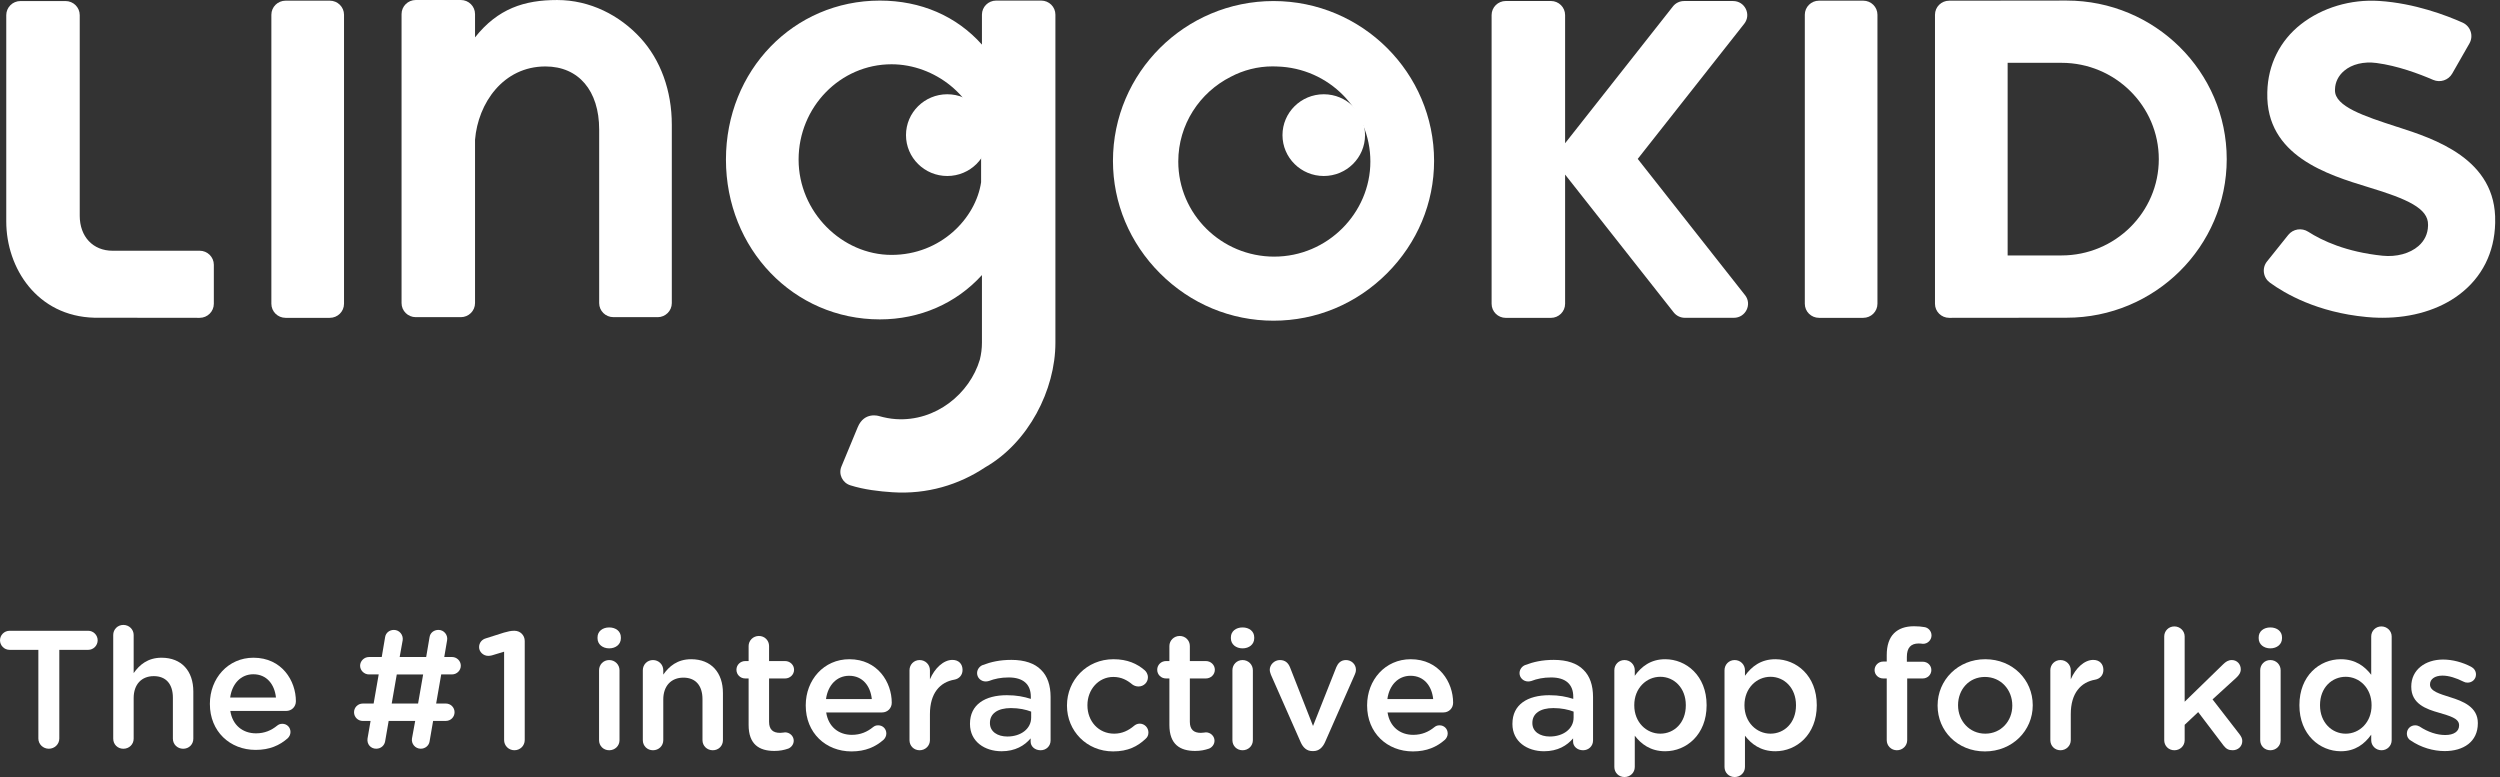 <svg xmlns="http://www.w3.org/2000/svg" width="148" height="46" viewBox="0 0 148 46" fill="none"><rect x="0" y="0" width="148" height="46" fill="#333333" stroke="none"/><path d="M38.931 18.777C39.395 18.777 39.771 18.404 39.771 17.945V7.378C39.771 5.372 39.11 3.547 37.91 2.241C36.679 0.902 34.929 0.001 32.981 0.001C31.034 0.001 29.472 0.512 28.122 2.212V0.832C28.122 0.373 27.745 0 27.281 0H24.613C24.149 0.001 23.772 0.374 23.772 0.833V17.944C23.772 18.404 24.149 18.776 24.613 18.776H27.281C27.745 18.776 28.122 18.404 28.122 17.944V8.272C28.299 6.114 29.785 3.934 32.29 3.934C34.252 3.934 35.471 5.366 35.471 7.67V17.944C35.471 18.403 35.847 18.775 36.311 18.775H38.932L38.931 18.777Z" fill="white"></path><path d="M75.392 0.062C70.151 0.062 65.887 4.307 65.887 9.524C65.887 12.018 66.876 14.382 68.673 16.181C70.479 17.989 72.865 18.985 75.393 18.985C77.92 18.985 80.306 17.989 82.112 16.181C83.908 14.382 84.898 12.018 84.898 9.524C84.898 4.307 80.634 0.062 75.393 0.062M75.44 15.193C72.3 15.193 69.754 12.672 69.754 9.563C69.754 7.375 71.016 5.48 72.857 4.548C73.603 4.154 74.447 3.93 75.342 3.93C75.429 3.93 75.518 3.932 75.608 3.937C78.67 4.025 81.126 6.509 81.126 9.562C81.126 12.616 78.58 15.192 75.439 15.192" fill="white"></path><path d="M58.522 7.999C58.522 9.335 57.428 10.419 56.079 10.419C54.729 10.419 53.635 9.335 53.635 7.999C53.635 6.663 54.729 5.58 56.079 5.58C57.428 5.58 58.522 6.663 58.522 7.999Z" fill="white"></path><path d="M16.906 18.816C16.442 18.816 16.065 18.443 16.065 17.983V0.872C16.065 0.413 16.442 0.04 16.906 0.04H19.525C19.99 0.04 20.366 0.413 20.366 0.872V17.983C20.366 18.443 19.99 18.816 19.525 18.816H16.906Z" fill="white"></path><path d="M107.685 18.816C107.221 18.816 106.845 18.443 106.845 17.983V0.872C106.845 0.413 107.221 0.04 107.685 0.04H110.304C110.769 0.04 111.145 0.413 111.145 0.872V17.983C111.145 18.443 110.769 18.816 110.304 18.816H107.685Z" fill="white"></path><path d="M80.81 7.999C80.81 9.335 79.716 10.419 78.367 10.419C77.017 10.419 75.923 9.335 75.923 7.999C75.923 6.663 77.017 5.58 78.367 5.58C79.716 5.58 80.81 6.663 80.81 7.999Z" fill="white"></path><path d="M58.131 0.867V2.641C56.625 0.953 54.516 0.035 52.087 0.035C46.978 0.035 42.976 4.169 42.976 9.447C42.976 14.725 46.978 18.908 52.087 18.908C54.456 18.908 56.606 17.964 58.131 16.284V20.291C58.131 20.629 58.087 20.965 58.006 21.292C57.409 23.301 55.402 24.967 53.035 24.811C52.693 24.789 52.367 24.723 52.048 24.634C52.048 24.634 51.172 24.338 50.777 25.291L49.812 27.619C49.624 28.071 49.87 28.583 50.342 28.731C51.16 28.988 52.052 29.09 52.834 29.141C54.878 29.275 56.769 28.702 58.325 27.664C60.884 26.199 62.48 23.087 62.48 20.291V0.867C62.48 0.407 62.104 0.035 61.64 0.035H58.971C58.507 0.035 58.131 0.408 58.131 0.867ZM58.081 10.79C57.768 12.908 55.705 15.09 52.778 15.09C49.85 15.09 47.277 12.559 47.277 9.447C47.277 6.336 49.745 3.805 52.778 3.805C55.358 3.805 57.731 5.731 58.081 8.105V10.79V10.79Z" fill="white"></path><path d="M141.909 7.51L141.845 7.489C139.976 6.879 138.209 6.302 138.231 5.34L138.233 5.276C138.243 4.864 138.434 4.479 138.772 4.193C139.235 3.799 139.934 3.63 140.689 3.729C141.928 3.892 143.196 4.362 144.041 4.728C144.46 4.909 144.946 4.749 145.171 4.356L146.19 2.573C146.313 2.359 146.34 2.1 146.262 1.866C146.185 1.632 146.012 1.44 145.786 1.339C144.846 0.918 142.955 0.192 140.85 0.056C139.167 -0.054 137.479 0.449 136.219 1.433C134.971 2.41 134.263 3.832 134.225 5.44L134.224 5.503C134.137 9.224 137.792 10.343 140.21 11.083C142.517 11.779 143.762 12.339 143.74 13.31L143.739 13.373C143.728 13.84 143.533 14.252 143.175 14.564C142.665 15.009 141.87 15.223 141.049 15.139C138.891 14.917 137.464 14.245 136.648 13.72C136.259 13.47 135.749 13.551 135.463 13.909L134.208 15.477C134.057 15.665 133.992 15.899 134.024 16.138C134.056 16.378 134.183 16.589 134.381 16.734C135.259 17.374 137.168 18.491 140.09 18.766C140.338 18.79 140.587 18.805 140.828 18.81C140.902 18.811 140.976 18.812 141.05 18.812C142.806 18.812 144.41 18.328 145.587 17.439C146.938 16.42 147.673 14.956 147.714 13.207V13.143C147.803 9.408 144.114 8.218 141.91 7.508" fill="white"></path><path d="M6.667 14.844C5.503 14.844 4.72 14.01 4.72 12.77V0.895C4.72 0.436 4.343 0.062 3.88 0.062H1.211C0.748 0.062 0.371 0.435 0.371 0.895V13.112C0.371 15.874 2.198 18.719 5.581 18.809C5.581 18.809 11.114 18.813 11.816 18.816C12.281 18.817 12.659 18.444 12.659 17.983V15.676C12.659 15.216 12.283 14.843 11.819 14.843H6.667V14.844Z" fill="white"></path><path d="M122.341 0.033L115.391 0.041C114.927 0.041 114.551 0.413 114.551 0.873V17.984C114.551 18.443 114.927 18.816 115.391 18.816L122.341 18.809C127.569 18.809 131.822 14.598 131.822 9.421C131.822 4.244 127.569 0.033 122.341 0.033ZM122.043 15.122H118.852V3.719H122.043C125.218 3.719 127.801 6.277 127.801 9.421C127.801 12.564 125.219 15.122 122.043 15.122Z" fill="white"></path><path d="M103.305 17.471L96.953 9.407L103.26 1.405C103.69 0.858 103.297 0.061 102.598 0.061H99.698C99.439 0.061 99.195 0.179 99.036 0.382L92.654 8.48V0.891C92.654 0.432 92.278 0.059 91.814 0.059H89.144C88.68 0.059 88.303 0.432 88.303 0.891V17.986C88.303 18.446 88.68 18.818 89.144 18.818H91.814C92.278 18.818 92.654 18.446 92.654 17.986V10.334L99.082 18.493C99.241 18.695 99.485 18.814 99.744 18.814H102.643C103.343 18.814 103.736 18.016 103.306 17.47" fill="white"></path><path d="M2.271 38.471H0.57C0.25 38.471 0 38.213 0 37.906C0 37.599 0.25 37.342 0.57 37.342H5.222C5.532 37.342 5.782 37.599 5.782 37.906C5.782 38.213 5.532 38.471 5.222 38.471H3.511V43.721C3.511 44.058 3.231 44.325 2.891 44.325C2.552 44.325 2.271 44.058 2.271 43.721V38.471H2.271Z" fill="white"></path><path d="M6.703 37.589C6.703 37.262 6.963 36.995 7.303 36.995C7.643 36.995 7.913 37.262 7.913 37.589V39.848C8.254 39.362 8.744 38.937 9.564 38.937C10.754 38.937 11.445 39.729 11.445 40.938V43.731C11.445 44.068 11.185 44.326 10.845 44.326C10.505 44.326 10.235 44.068 10.235 43.731V41.304C10.235 40.492 9.824 40.027 9.104 40.027C8.384 40.027 7.913 40.512 7.913 41.324V43.731C7.913 44.068 7.643 44.326 7.303 44.326C6.963 44.326 6.703 44.068 6.703 43.731V37.59V37.589Z" fill="white"></path><path d="M15.136 44.394C13.606 44.394 12.425 43.295 12.425 41.681V41.661C12.425 40.165 13.496 38.937 15.006 38.937C16.687 38.937 17.517 40.303 17.517 41.512C17.517 41.849 17.257 42.087 16.947 42.087H13.635C13.765 42.938 14.376 43.414 15.156 43.414C15.666 43.414 16.067 43.236 16.407 42.958C16.496 42.889 16.577 42.849 16.716 42.849C16.986 42.849 17.197 43.058 17.197 43.334C17.197 43.483 17.127 43.612 17.037 43.701C16.557 44.127 15.957 44.394 15.136 44.394ZM16.337 41.294C16.256 40.521 15.796 39.916 14.996 39.916C14.256 39.916 13.736 40.481 13.626 41.294H16.337Z" fill="white"></path><path d="M21.939 42.68H21.479C21.189 42.68 20.959 42.452 20.959 42.165C20.959 41.878 21.189 41.65 21.479 41.65H22.119L22.419 39.926H21.839C21.558 39.926 21.318 39.688 21.318 39.411C21.318 39.134 21.558 38.896 21.839 38.896H22.599L22.799 37.717C22.839 37.459 23.059 37.291 23.319 37.291C23.649 37.291 23.88 37.588 23.84 37.895L23.66 38.895H25.23L25.43 37.716C25.47 37.459 25.69 37.29 25.96 37.29C26.281 37.29 26.521 37.587 26.47 37.894L26.3 38.895H26.76C27.04 38.895 27.28 39.123 27.28 39.41C27.28 39.697 27.04 39.925 26.76 39.925H26.12L25.82 41.649H26.39C26.68 41.649 26.91 41.877 26.91 42.164C26.91 42.451 26.68 42.679 26.39 42.679H25.64L25.43 43.897C25.39 44.145 25.169 44.324 24.909 44.324C24.579 44.324 24.339 44.026 24.389 43.719L24.579 42.679H23.009L22.798 43.897C22.758 44.115 22.568 44.324 22.268 44.324C21.948 44.324 21.708 44.056 21.758 43.719L21.938 42.679L21.939 42.68ZM24.75 41.651L25.05 39.927H23.489L23.189 41.651H24.75Z" fill="white"></path><path d="M29.842 38.58L29.122 38.798C29.052 38.818 28.962 38.827 28.902 38.827C28.612 38.827 28.362 38.59 28.362 38.312C28.362 38.054 28.522 37.856 28.772 37.787L29.833 37.45C30.073 37.381 30.253 37.341 30.433 37.341H30.453C30.803 37.341 31.064 37.608 31.064 37.946V43.81C31.064 44.147 30.794 44.414 30.453 44.414C30.113 44.414 29.843 44.147 29.843 43.81V38.579L29.842 38.58Z" fill="white"></path><path d="M35.374 37.728C35.374 37.372 35.675 37.144 36.065 37.144C36.455 37.144 36.755 37.372 36.755 37.728V37.788C36.755 38.144 36.455 38.383 36.065 38.383C35.675 38.383 35.374 38.145 35.374 37.788V37.728ZM35.464 39.68C35.464 39.343 35.724 39.075 36.065 39.075C36.405 39.075 36.675 39.343 36.675 39.68V43.82C36.675 44.157 36.405 44.415 36.065 44.415C35.724 44.415 35.464 44.157 35.464 43.82V39.68Z" fill="white"></path><path d="M38.055 39.679C38.055 39.343 38.316 39.075 38.656 39.075C38.996 39.075 39.266 39.343 39.266 39.679V39.937C39.606 39.451 40.096 39.026 40.917 39.026C42.107 39.026 42.798 39.819 42.798 41.027V43.82C42.798 44.157 42.538 44.415 42.198 44.415C41.858 44.415 41.587 44.157 41.587 43.82V41.394C41.587 40.581 41.177 40.116 40.457 40.116C39.737 40.116 39.266 40.601 39.266 41.413V43.82C39.266 44.157 38.996 44.415 38.656 44.415C38.316 44.415 38.055 44.157 38.055 43.82V39.68V39.679Z" fill="white"></path><path d="M44.318 42.919V40.165H44.118C43.828 40.165 43.597 39.937 43.597 39.65C43.597 39.363 43.828 39.135 44.118 39.135H44.318V38.244C44.318 37.917 44.588 37.649 44.928 37.649C45.269 37.649 45.529 37.916 45.529 38.244V39.135H46.479C46.769 39.135 47.009 39.363 47.009 39.65C47.009 39.937 46.769 40.165 46.479 40.165H45.529V42.731C45.529 43.197 45.769 43.385 46.179 43.385C46.319 43.385 46.439 43.355 46.479 43.355C46.749 43.355 46.989 43.573 46.989 43.851C46.989 44.069 46.839 44.247 46.669 44.316C46.409 44.406 46.159 44.455 45.839 44.455C44.948 44.455 44.318 44.069 44.318 42.919V42.919Z" fill="white"></path><path d="M50.411 44.484C48.88 44.484 47.7 43.384 47.7 41.77V41.75C47.7 40.254 48.77 39.026 50.281 39.026C51.961 39.026 52.792 40.393 52.792 41.601C52.792 41.938 52.531 42.176 52.221 42.176H48.91C49.04 43.028 49.65 43.503 50.431 43.503C50.941 43.503 51.341 43.325 51.681 43.048C51.771 42.978 51.851 42.939 51.991 42.939C52.261 42.939 52.471 43.147 52.471 43.424C52.471 43.572 52.401 43.701 52.311 43.79C51.831 44.216 51.231 44.484 50.411 44.484ZM51.611 41.383C51.53 40.611 51.07 40.006 50.27 40.006C49.53 40.006 49.01 40.571 48.9 41.383H51.611Z" fill="white"></path><path d="M53.842 39.68C53.842 39.343 54.102 39.075 54.442 39.075C54.782 39.075 55.052 39.343 55.052 39.68V40.215C55.332 39.561 55.853 39.066 56.383 39.066C56.763 39.066 56.983 39.313 56.983 39.661C56.983 39.978 56.772 40.185 56.502 40.235C55.642 40.383 55.052 41.037 55.052 42.275V43.82C55.052 44.147 54.782 44.415 54.442 44.415C54.102 44.415 53.842 44.157 53.842 43.82V39.68Z" fill="white"></path><path d="M57.423 42.86V42.84C57.423 41.711 58.314 41.156 59.604 41.156C60.194 41.156 60.614 41.245 61.025 41.374V41.245C61.025 40.502 60.565 40.105 59.714 40.105C59.254 40.105 58.874 40.185 58.544 40.314C58.474 40.334 58.413 40.343 58.353 40.343C58.073 40.343 57.843 40.125 57.843 39.848C57.843 39.63 57.993 39.442 58.173 39.372C58.674 39.184 59.184 39.065 59.874 39.065C60.664 39.065 61.254 39.274 61.625 39.65C62.015 40.026 62.195 40.581 62.195 41.265V43.84C62.195 44.167 61.935 44.415 61.605 44.415C61.254 44.415 61.014 44.177 61.014 43.91V43.712C60.654 44.138 60.104 44.474 59.294 44.474C58.303 44.474 57.423 43.91 57.423 42.86H57.423ZM61.045 42.483V42.127C60.735 42.008 60.324 41.918 59.844 41.918C59.064 41.918 58.604 42.245 58.604 42.79V42.81C58.604 43.315 59.054 43.602 59.634 43.602C60.434 43.602 61.045 43.147 61.045 42.483Z" fill="white"></path><path d="M63.165 41.779V41.76C63.165 40.274 64.326 39.026 65.916 39.026C66.747 39.026 67.317 39.293 67.767 39.679C67.847 39.749 67.957 39.897 67.957 40.095C67.957 40.402 67.708 40.64 67.397 40.64C67.247 40.64 67.117 40.581 67.037 40.522C66.727 40.264 66.387 40.075 65.907 40.075C65.027 40.075 64.376 40.828 64.376 41.74V41.76C64.376 42.691 65.027 43.433 65.957 43.433C66.437 43.433 66.807 43.245 67.137 42.968C67.207 42.908 67.327 42.839 67.467 42.839C67.757 42.839 67.987 43.077 67.987 43.364C67.987 43.522 67.927 43.651 67.817 43.74C67.347 44.186 66.776 44.483 65.896 44.483C64.326 44.483 63.165 43.264 63.165 41.778V41.779Z" fill="white"></path><path d="M69.228 42.919V40.165H69.028C68.738 40.165 68.507 39.937 68.507 39.65C68.507 39.363 68.738 39.135 69.028 39.135H69.228V38.244C69.228 37.917 69.498 37.649 69.838 37.649C70.178 37.649 70.439 37.916 70.439 38.244V39.135H71.389C71.679 39.135 71.919 39.363 71.919 39.65C71.919 39.937 71.679 40.165 71.389 40.165H70.439V42.731C70.439 43.197 70.679 43.385 71.089 43.385C71.229 43.385 71.349 43.355 71.389 43.355C71.659 43.355 71.899 43.573 71.899 43.851C71.899 44.069 71.749 44.247 71.579 44.316C71.319 44.406 71.069 44.455 70.749 44.455C69.858 44.455 69.228 44.069 69.228 42.919V42.919Z" fill="white"></path><path d="M72.869 37.728C72.869 37.372 73.17 37.144 73.56 37.144C73.95 37.144 74.25 37.372 74.25 37.728V37.788C74.25 38.144 73.95 38.383 73.56 38.383C73.17 38.383 72.869 38.145 72.869 37.788V37.728ZM72.959 39.68C72.959 39.343 73.219 39.075 73.56 39.075C73.9 39.075 74.17 39.343 74.17 39.68V43.82C74.17 44.157 73.9 44.415 73.56 44.415C73.219 44.415 72.959 44.157 72.959 43.82V39.68Z" fill="white"></path><path d="M77.751 44.464H77.691C77.361 44.464 77.141 44.256 77.001 43.94L75.24 39.947C75.21 39.858 75.17 39.759 75.17 39.65C75.17 39.353 75.44 39.075 75.771 39.075C76.101 39.075 76.271 39.264 76.371 39.511L77.731 42.978L79.112 39.491C79.202 39.283 79.362 39.075 79.682 39.075C80.002 39.075 80.272 39.323 80.272 39.65C80.272 39.759 80.232 39.878 80.202 39.937L78.441 43.939C78.302 44.246 78.082 44.464 77.751 44.464L77.751 44.464Z" fill="white"></path><path d="M83.644 44.484C82.113 44.484 80.933 43.384 80.933 41.77V41.75C80.933 40.254 82.003 39.026 83.514 39.026C85.194 39.026 86.025 40.393 86.025 41.601C86.025 41.938 85.764 42.176 85.454 42.176H82.143C82.273 43.028 82.883 43.503 83.664 43.503C84.174 43.503 84.574 43.325 84.914 43.048C85.004 42.978 85.084 42.939 85.224 42.939C85.494 42.939 85.704 43.147 85.704 43.424C85.704 43.572 85.634 43.701 85.544 43.79C85.064 44.216 84.464 44.484 83.644 44.484ZM84.844 41.383C84.764 40.611 84.304 40.006 83.504 40.006C82.764 40.006 82.243 40.571 82.133 41.383H84.844Z" fill="white"></path><path d="M89.536 42.86V42.84C89.536 41.711 90.427 41.156 91.717 41.156C92.307 41.156 92.727 41.245 93.137 41.374V41.245C93.137 40.502 92.677 40.105 91.827 40.105C91.367 40.105 90.987 40.185 90.656 40.314C90.586 40.334 90.526 40.343 90.466 40.343C90.186 40.343 89.956 40.125 89.956 39.848C89.956 39.63 90.106 39.442 90.286 39.372C90.786 39.184 91.296 39.065 91.987 39.065C92.777 39.065 93.367 39.274 93.737 39.65C94.127 40.026 94.308 40.581 94.308 41.265V43.84C94.308 44.167 94.047 44.415 93.717 44.415C93.367 44.415 93.127 44.177 93.127 43.91V43.712C92.767 44.138 92.216 44.474 91.406 44.474C90.416 44.474 89.535 43.91 89.535 42.86H89.536ZM93.157 42.483V42.127C92.847 42.008 92.437 41.918 91.957 41.918C91.177 41.918 90.716 42.245 90.716 42.79V42.81C90.716 43.315 91.167 43.602 91.747 43.602C92.547 43.602 93.157 43.147 93.157 42.483Z" fill="white"></path><path d="M95.569 39.679C95.569 39.343 95.829 39.075 96.169 39.075C96.51 39.075 96.779 39.343 96.779 39.679V40.006C97.17 39.462 97.72 39.026 98.58 39.026C99.82 39.026 101.031 39.997 101.031 41.74V41.76C101.031 43.493 99.83 44.474 98.58 44.474C97.7 44.474 97.149 44.038 96.779 43.553V45.405C96.779 45.742 96.51 46 96.169 46C95.829 46 95.569 45.742 95.569 45.405V39.679ZM99.8 41.76V41.74C99.8 40.729 99.11 40.066 98.29 40.066C97.47 40.066 96.749 40.739 96.749 41.74V41.76C96.749 42.76 97.469 43.433 98.29 43.433C99.111 43.433 99.8 42.789 99.8 41.76Z" fill="white"></path><path d="M102.091 39.679C102.091 39.343 102.351 39.075 102.692 39.075C103.032 39.075 103.302 39.343 103.302 39.679V40.006C103.692 39.462 104.242 39.026 105.102 39.026C106.343 39.026 107.553 39.997 107.553 41.74V41.76C107.553 43.493 106.353 44.474 105.102 44.474C104.222 44.474 103.672 44.038 103.302 43.553V45.405C103.302 45.742 103.032 46 102.692 46C102.351 46 102.091 45.742 102.091 45.405V39.679ZM106.323 41.76V41.74C106.323 40.729 105.633 40.066 104.813 40.066C103.993 40.066 103.272 40.739 103.272 41.74V41.76C103.272 42.76 103.992 43.433 104.813 43.433C105.633 43.433 106.323 42.789 106.323 41.76Z" fill="white"></path><path d="M111.695 40.165H111.485C111.204 40.165 110.975 39.947 110.975 39.669C110.975 39.392 111.205 39.164 111.485 39.164H111.695V38.778C111.695 38.204 111.845 37.768 112.125 37.49C112.406 37.213 112.796 37.074 113.315 37.074C113.556 37.074 113.756 37.094 113.926 37.124C114.146 37.153 114.346 37.352 114.346 37.619C114.346 37.886 114.115 38.124 113.836 38.114C113.766 38.104 113.666 38.094 113.586 38.094C113.126 38.094 112.886 38.342 112.886 38.887V39.174H113.826C114.116 39.174 114.336 39.392 114.336 39.669C114.336 39.947 114.106 40.165 113.826 40.165H112.906V43.82C112.906 44.147 112.636 44.415 112.296 44.415C111.955 44.415 111.695 44.147 111.695 43.82V40.165Z" fill="white"></path><path d="M114.706 41.779V41.76C114.706 40.264 115.907 39.026 117.527 39.026C119.148 39.026 120.338 40.244 120.338 41.74V41.76C120.338 43.246 119.138 44.484 117.507 44.484C115.876 44.484 114.706 43.266 114.706 41.779ZM119.128 41.779V41.76C119.128 40.838 118.458 40.075 117.508 40.075C116.558 40.075 115.917 40.828 115.917 41.74V41.76C115.917 42.671 116.587 43.433 117.528 43.433C118.468 43.433 119.128 42.681 119.128 41.779V41.779Z" fill="white"></path><path d="M121.379 39.68C121.379 39.343 121.639 39.075 121.979 39.075C122.32 39.075 122.59 39.343 122.59 39.68V40.215C122.87 39.561 123.39 39.066 123.92 39.066C124.3 39.066 124.521 39.313 124.521 39.661C124.521 39.978 124.31 40.185 124.041 40.235C123.181 40.383 122.59 41.037 122.59 42.275V43.82C122.59 44.147 122.32 44.415 121.98 44.415C121.64 44.415 121.38 44.157 121.38 43.82V39.68H121.379Z" fill="white"></path><path d="M128.122 37.678C128.122 37.352 128.382 37.084 128.722 37.084C129.062 37.084 129.332 37.352 129.332 37.678V41.542L131.603 39.333C131.763 39.175 131.913 39.075 132.124 39.075C132.444 39.075 132.654 39.333 132.654 39.62C132.654 39.818 132.553 39.967 132.384 40.125L130.983 41.403L132.584 43.473C132.694 43.622 132.743 43.731 132.743 43.869C132.743 44.196 132.483 44.414 132.173 44.414C131.933 44.414 131.793 44.335 131.643 44.147L130.133 42.156L129.332 42.909V43.82C129.332 44.157 129.062 44.415 128.722 44.415C128.382 44.415 128.122 44.157 128.122 43.82V37.678Z" fill="white"></path><path d="M133.714 37.728C133.714 37.372 134.014 37.144 134.404 37.144C134.794 37.144 135.095 37.372 135.095 37.728V37.788C135.095 38.144 134.794 38.383 134.404 38.383C134.014 38.383 133.714 38.145 133.714 37.788V37.728ZM133.804 39.68C133.804 39.343 134.064 39.075 134.404 39.075C134.744 39.075 135.014 39.343 135.014 39.68V43.82C135.014 44.157 134.744 44.415 134.404 44.415C134.064 44.415 133.804 44.157 133.804 43.82V39.68Z" fill="white"></path><path d="M141.587 43.82C141.587 44.157 141.317 44.415 140.986 44.415C140.656 44.415 140.376 44.157 140.376 43.82V43.493C139.986 44.038 139.436 44.474 138.576 44.474C137.335 44.474 136.125 43.493 136.125 41.759V41.739C136.125 40.006 137.315 39.026 138.576 39.026C139.446 39.026 139.996 39.452 140.376 39.947V37.678C140.376 37.342 140.646 37.084 140.977 37.084C141.307 37.084 141.587 37.342 141.587 37.678V43.82ZM137.345 41.74V41.76C137.345 42.77 138.046 43.434 138.866 43.434C139.687 43.434 140.397 42.76 140.397 41.76V41.74C140.397 40.729 139.676 40.066 138.866 40.066C138.056 40.066 137.345 40.7 137.345 41.74Z" fill="white"></path><path d="M142.717 43.84C142.587 43.771 142.487 43.622 142.487 43.424C142.487 43.157 142.697 42.939 142.977 42.939C143.077 42.939 143.167 42.968 143.237 43.008C143.747 43.345 144.278 43.513 144.758 43.513C145.278 43.513 145.578 43.295 145.578 42.949V42.929C145.578 42.522 145.018 42.384 144.398 42.196C143.617 41.978 142.747 41.661 142.747 40.66V40.64C142.747 39.65 143.577 39.045 144.628 39.045C145.188 39.045 145.778 39.204 146.288 39.471C146.458 39.561 146.578 39.719 146.578 39.927C146.578 40.205 146.358 40.412 146.078 40.412C145.978 40.412 145.918 40.392 145.838 40.353C145.408 40.135 144.967 39.996 144.597 39.996C144.127 39.996 143.857 40.214 143.857 40.512V40.531C143.857 40.918 144.427 41.076 145.048 41.274C145.818 41.512 146.688 41.859 146.688 42.8V42.82C146.688 43.919 145.828 44.464 144.727 44.464C144.057 44.464 143.327 44.256 142.717 43.84H142.717Z" fill="white"></path></svg>